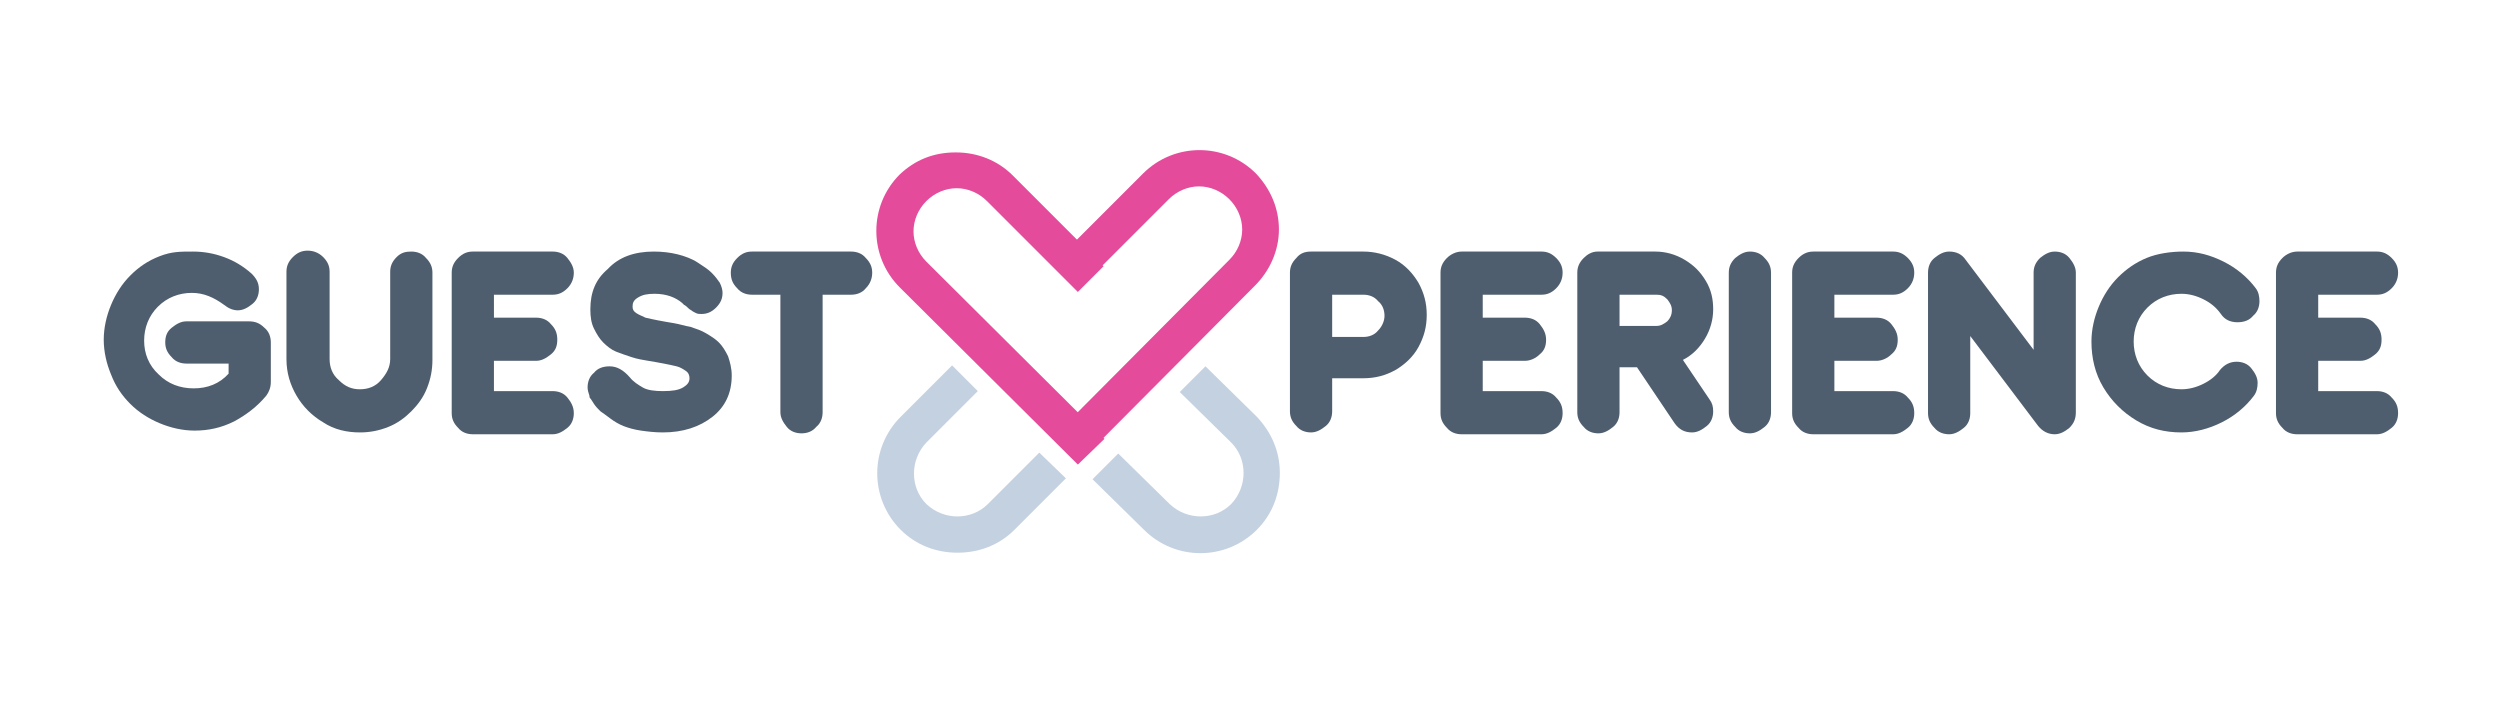 <?xml version="1.0" encoding="utf-8"?>
<!-- Generator: Adobe Illustrator 28.2.0, SVG Export Plug-In . SVG Version: 6.00 Build 0)  -->
<svg version="1.1" id="Layer_1" xmlns="http://www.w3.org/2000/svg" xmlns:xlink="http://www.w3.org/1999/xlink" x="0px" y="0px"
	 viewBox="0 0 272.3 76.7" style="enable-background:new 0 0 272.3 76.7;" xml:space="preserve">
<style type="text/css">
	.st0{fill:#E44C9B;}
	.st1{fill:#C4D1E0;}
	.st2{fill:#4F5E6E;}
</style>
<path class="st0" d="M120.3,47.8l-19.4-19.3c-0.9-0.9-1.4-2.1-1.4-3.3s0.5-2.4,1.4-3.3s2.1-1.4,3.3-1.4s2.4,0.5,3.3,1.4l9.9,9.9
	l2.8-2.8l-9.9-9.9c-1.6-1.6-3.8-2.5-6.2-2.5S99.7,17.4,98,19c-3.4,3.4-3.4,8.9,0,12.3l19.4,19.3L120.3,47.8L120.3,47.8z"/>
<path class="st1" d="M136.9,45.4l-5.6-5.5l-2.8,2.8l5.6,5.5c1.8,1.8,1.8,4.8,0,6.7c-1.8,1.8-4.8,1.8-6.7,0l-5.6-5.5l-2.8,2.8
	l5.6,5.5c3.4,3.4,8.9,3.4,12.3,0c1.7-1.7,2.5-3.9,2.5-6.2S138.5,47.1,136.9,45.4L136.9,45.4z"/>
<path class="st1" d="M113.2,49.3l-5.6,5.6c-1.8,1.8-4.8,1.8-6.7,0c-1.8-1.8-1.8-4.8,0-6.7l5.6-5.6l-2.8-2.8l-5.6,5.6
	c-3.4,3.4-3.4,8.9,0,12.3c1.7,1.7,3.9,2.5,6.2,2.5s4.5-0.8,6.2-2.5l5.6-5.6L113.2,49.3L113.2,49.3z"/>
<path class="st0" d="M136.8,18.9c-3.4-3.4-8.9-3.4-12.3,0l-9.9,9.9l2.8,2.8l9.9-9.9c0.9-0.9,2.1-1.4,3.3-1.4s2.4,0.5,3.3,1.4
	c0.9,0.9,1.4,2.1,1.4,3.3s-0.5,2.4-1.4,3.3l-19.3,19.4l2.8,2.8l19.3-19.4c1.6-1.6,2.6-3.8,2.6-6.1S138.4,20.6,136.8,18.9L136.8,18.9
	z"/>
<path class="st2" d="M21,27.4c1.2,0,2.3,0.2,3.4,0.6s2.1,1,3,1.8c0.5,0.5,0.8,1,0.8,1.7c0,0.6-0.2,1.2-0.7,1.6s-1,0.7-1.6,0.7
	c-0.5,0-1-0.2-1.5-0.6c-1.1-0.8-2.2-1.3-3.5-1.3c-1.4,0-2.7,0.5-3.7,1.5s-1.5,2.3-1.5,3.7s0.5,2.7,1.6,3.7c1,1,2.3,1.5,3.8,1.5
	s2.8-0.5,3.8-1.6v-1.1h-4.6c-0.6,0-1.2-0.2-1.6-0.7c-0.5-0.5-0.7-1-0.7-1.6c0-0.7,0.2-1.2,0.7-1.6s1-0.7,1.6-0.7h6.8
	c0.7,0,1.2,0.2,1.7,0.7c0.5,0.4,0.7,1,0.7,1.6v4.3c0,0.6-0.2,1.1-0.5,1.5c-1,1.2-2.2,2.1-3.5,2.8c-1.4,0.7-2.8,1-4.3,1
	c-1.3,0-2.6-0.3-3.8-0.8s-2.3-1.2-3.2-2.1c-0.9-0.9-1.6-1.9-2.1-3.2c-0.5-1.2-0.8-2.5-0.8-3.8s0.3-2.6,0.8-3.8s1.2-2.3,2.1-3.2
	s1.9-1.6,3.2-2.1S19.6,27.4,21,27.4L21,27.4z"/>
<path class="st2" d="M44.8,27.4c0.6,0,1.2,0.2,1.6,0.7c0.5,0.5,0.7,1,0.7,1.6v9.5c0,1.1-0.2,2.1-0.6,3.1c-0.4,1-1,1.8-1.7,2.5
	s-1.5,1.3-2.5,1.7s-2,0.6-3.1,0.6c-1.4,0-2.8-0.3-4-1.1c-1.2-0.7-2.2-1.7-2.9-2.9s-1.1-2.5-1.1-4v-9.5c0-0.6,0.2-1.1,0.7-1.6
	c0.5-0.5,1-0.7,1.6-0.7s1.2,0.2,1.7,0.7s0.7,1,0.7,1.6v9.5c0,0.9,0.3,1.7,1,2.3c0.7,0.7,1.4,1,2.3,1s1.7-0.3,2.3-1s1-1.4,1-2.3v-9.5
	c0-0.6,0.2-1.1,0.7-1.6S44.2,27.4,44.8,27.4L44.8,27.4z"/>
<path class="st2" d="M51.5,27.4h8.7c0.6,0,1.2,0.2,1.6,0.7s0.7,1,0.7,1.6s-0.2,1.2-0.7,1.7s-1,0.7-1.6,0.7h-6.4v2.5h4.6
	c0.6,0,1.2,0.2,1.6,0.7c0.5,0.5,0.7,1,0.7,1.7s-0.2,1.2-0.7,1.6c-0.5,0.4-1,0.7-1.6,0.7h-4.6v3.3h6.4c0.6,0,1.2,0.2,1.6,0.7
	s0.7,1,0.7,1.7c0,0.6-0.2,1.2-0.7,1.6s-1,0.7-1.6,0.7h-8.7c-0.6,0-1.2-0.2-1.6-0.7c-0.5-0.5-0.7-1-0.7-1.6V29.7
	c0-0.6,0.2-1.1,0.7-1.6S50.9,27.4,51.5,27.4z"/>
<path class="st2" d="M71.2,27.4c0.9,0,1.8,0.1,2.6,0.3s1.6,0.5,2.2,0.9s1.1,0.7,1.5,1.1s0.7,0.8,0.9,1.1c0.2,0.4,0.3,0.8,0.3,1.1
	c0,0.6-0.2,1.1-0.7,1.6s-1,0.7-1.6,0.7c-0.2,0-0.4,0-0.6-0.1s-0.4-0.2-0.5-0.3c-0.2-0.1-0.3-0.2-0.4-0.3s-0.2-0.2-0.4-0.3
	c-0.1-0.1-0.2-0.2-0.2-0.2c-0.7-0.6-1.7-1-3-1c-0.8,0-1.3,0.1-1.8,0.4s-0.6,0.6-0.6,1c0,0.3,0.1,0.5,0.4,0.7s0.6,0.3,1,0.5
	c0.4,0.1,0.9,0.2,1.4,0.3s1.1,0.2,1.7,0.3s1.2,0.3,1.8,0.4c0.6,0.2,1.2,0.4,1.7,0.7s1,0.6,1.4,1s0.7,0.9,1,1.5
	c0.2,0.6,0.4,1.3,0.4,2.1c0,1.9-0.7,3.4-2.1,4.5s-3.2,1.7-5.4,1.7c-0.9,0-1.7-0.1-2.4-0.2s-1.4-0.3-1.9-0.5s-1-0.5-1.4-0.8
	s-0.8-0.6-1.1-0.8c-0.3-0.3-0.5-0.5-0.7-0.8s-0.3-0.5-0.4-0.6s-0.1-0.2-0.1-0.3c-0.1-0.3-0.2-0.6-0.2-0.9c0-0.6,0.2-1.2,0.7-1.6
	c0.4-0.5,1-0.7,1.7-0.7c0.8,0,1.5,0.4,2.2,1.2c0.4,0.5,0.9,0.8,1.4,1.1s1.3,0.4,2.2,0.4c1,0,1.7-0.1,2.2-0.4s0.7-0.6,0.7-1
	c0-0.3-0.1-0.6-0.4-0.8s-0.6-0.4-1-0.5s-0.9-0.2-1.4-0.3s-1.1-0.2-1.7-0.3s-1.2-0.2-1.8-0.4s-1.2-0.4-1.7-0.6s-1-0.6-1.4-1
	s-0.7-0.9-1-1.5s-0.4-1.3-0.4-2.1c0-1.9,0.6-3.3,1.9-4.4C67.4,28,69.1,27.4,71.2,27.4L71.2,27.4z"/>
<path class="st2" d="M81.9,27.4h10.8c0.6,0,1.2,0.2,1.6,0.7c0.5,0.5,0.7,1,0.7,1.6s-0.2,1.2-0.7,1.7c-0.4,0.5-1,0.7-1.6,0.7h-3.1
	v12.8c0,0.6-0.2,1.2-0.7,1.6c-0.4,0.5-1,0.7-1.6,0.7s-1.2-0.2-1.6-0.7s-0.7-1-0.7-1.6V32.1h-3.1c-0.6,0-1.2-0.2-1.6-0.7
	c-0.5-0.5-0.7-1-0.7-1.7c0-0.6,0.2-1.1,0.7-1.6S81.3,27.4,81.9,27.4L81.9,27.4z"/>
<path class="st2" d="M142.8,27.4h5.7c1.2,0,2.4,0.3,3.5,0.9s1.9,1.5,2.5,2.5c0.6,1.1,0.9,2.2,0.9,3.5s-0.3,2.4-0.9,3.5
	c-0.6,1.1-1.5,1.9-2.5,2.5c-1.1,0.6-2.2,0.9-3.5,0.9h-3.4v3.6c0,0.6-0.2,1.2-0.7,1.6s-1,0.7-1.6,0.7s-1.2-0.2-1.6-0.7
	c-0.5-0.5-0.7-1-0.7-1.6V29.7c0-0.6,0.2-1.1,0.7-1.6C141.6,27.6,142.1,27.4,142.8,27.4L142.8,27.4z M148.5,32.1h-3.4v4.6h3.4
	c0.6,0,1.2-0.2,1.6-0.7c0.4-0.4,0.7-1,0.7-1.6s-0.2-1.2-0.7-1.6C149.7,32.3,149.1,32.1,148.5,32.1L148.5,32.1z"/>
<path class="st2" d="M159.2,27.4h8.7c0.6,0,1.1,0.2,1.6,0.7s0.7,1,0.7,1.6s-0.2,1.2-0.7,1.7s-1,0.7-1.6,0.7h-6.4v2.5h4.6
	c0.6,0,1.2,0.2,1.6,0.7c0.4,0.5,0.7,1,0.7,1.7s-0.2,1.2-0.7,1.6c-0.4,0.4-1,0.7-1.6,0.7h-4.6v3.3h6.4c0.6,0,1.2,0.2,1.6,0.7
	c0.5,0.5,0.7,1,0.7,1.7c0,0.6-0.2,1.2-0.7,1.6s-1,0.7-1.6,0.7h-8.7c-0.6,0-1.2-0.2-1.6-0.7c-0.5-0.5-0.7-1-0.7-1.6V29.7
	c0-0.6,0.2-1.1,0.7-1.6C158,27.7,158.6,27.4,159.2,27.4z"/>
<path class="st2" d="M174,27.4h6.3c1.1,0,2.2,0.3,3.2,0.9s1.7,1.3,2.3,2.3s0.8,2,0.8,3.1s-0.3,2.2-0.9,3.2s-1.4,1.8-2.4,2.3l2.9,4.3
	c0.3,0.4,0.4,0.8,0.4,1.3c0,0.6-0.2,1.2-0.7,1.6s-1,0.7-1.6,0.7c-0.8,0-1.4-0.3-1.9-1l-4.1-6.1h-1.9v4.9c0,0.6-0.2,1.2-0.7,1.6
	s-1,0.7-1.6,0.7s-1.2-0.2-1.6-0.7c-0.5-0.5-0.7-1-0.7-1.6V29.7c0-0.6,0.2-1.1,0.7-1.6C172.9,27.7,173.4,27.4,174,27.4z M180.4,32.1
	h-4v3.4h4c0.5,0,0.8-0.2,1.2-0.5c0.3-0.3,0.5-0.7,0.5-1.2s-0.2-0.8-0.5-1.2C181.2,32.2,180.9,32.1,180.4,32.1L180.4,32.1z"/>
<path class="st2" d="M190.6,27.4c0.6,0,1.2,0.2,1.6,0.7c0.5,0.5,0.7,1,0.7,1.6v15.2c0,0.6-0.2,1.2-0.7,1.6s-1,0.7-1.6,0.7
	s-1.2-0.2-1.6-0.7c-0.5-0.5-0.7-1-0.7-1.6V29.7c0-0.6,0.2-1.1,0.7-1.6C189.5,27.7,190,27.4,190.6,27.4z"/>
<path class="st2" d="M197.5,27.4h8.7c0.6,0,1.1,0.2,1.6,0.7s0.7,1,0.7,1.6s-0.2,1.2-0.7,1.7s-1,0.7-1.6,0.7h-6.4v2.5h4.6
	c0.6,0,1.2,0.2,1.6,0.7c0.4,0.5,0.7,1,0.7,1.7s-0.2,1.2-0.7,1.6c-0.4,0.4-1,0.7-1.6,0.7h-4.6v3.3h6.4c0.6,0,1.2,0.2,1.6,0.7
	c0.5,0.5,0.7,1,0.7,1.7c0,0.6-0.2,1.2-0.7,1.6s-1,0.7-1.6,0.7h-8.7c-0.6,0-1.2-0.2-1.6-0.7c-0.5-0.5-0.7-1-0.7-1.6V29.7
	c0-0.6,0.2-1.1,0.7-1.6C196.3,27.7,196.8,27.4,197.5,27.4z"/>
<path class="st2" d="M223.8,27.4c0.6,0,1.2,0.2,1.6,0.7s0.7,1,0.7,1.6v15.2c0,0.7-0.2,1.2-0.7,1.7c-0.5,0.4-1,0.7-1.6,0.7
	c-0.7,0-1.3-0.3-1.8-0.9l-7.4-9.8V45c0,0.6-0.2,1.2-0.7,1.6s-1,0.7-1.6,0.7s-1.2-0.2-1.6-0.7c-0.5-0.5-0.7-1-0.7-1.6V29.7
	c0-0.6,0.2-1.2,0.7-1.6s1-0.7,1.6-0.7c0.8,0,1.4,0.3,1.8,0.9l7.4,9.8v-8.4c0-0.6,0.2-1.1,0.7-1.6C222.7,27.7,223.2,27.4,223.8,27.4
	L223.8,27.4z"/>
<path class="st2" d="M237.8,27.4c1.6,0,3,0.4,4.4,1.1s2.6,1.7,3.5,2.9c0.3,0.4,0.4,0.9,0.4,1.4c0,0.6-0.2,1.2-0.7,1.6
	c-0.4,0.5-1,0.7-1.7,0.7c-0.8,0-1.4-0.3-1.8-0.9c-0.5-0.7-1.1-1.2-1.9-1.6s-1.6-0.6-2.4-0.6c-1.4,0-2.7,0.5-3.7,1.5
	s-1.5,2.3-1.5,3.7s0.5,2.7,1.5,3.7s2.3,1.5,3.7,1.5c0.8,0,1.6-0.2,2.4-0.6s1.4-0.9,1.8-1.5c0.5-0.6,1.1-0.9,1.8-0.9
	c0.6,0,1.2,0.2,1.6,0.7s0.7,1,0.7,1.6c0,0.5-0.1,1-0.4,1.4c-0.9,1.2-2.1,2.2-3.5,2.9s-2.9,1.1-4.4,1.1c-1.8,0-3.4-0.4-4.9-1.3
	s-2.7-2.1-3.6-3.6c-0.9-1.5-1.3-3.2-1.3-5c0-1.3,0.3-2.6,0.8-3.8s1.2-2.3,2.1-3.2s1.9-1.6,3.1-2.1S236.5,27.4,237.8,27.4L237.8,27.4
	z"/>
<path class="st2" d="M250.2,27.4h8.7c0.6,0,1.1,0.2,1.6,0.7s0.7,1,0.7,1.6s-0.2,1.2-0.7,1.7s-1,0.7-1.6,0.7h-6.4v2.5h4.6
	c0.6,0,1.2,0.2,1.6,0.7c0.5,0.5,0.7,1,0.7,1.7s-0.2,1.2-0.7,1.6c-0.5,0.4-1,0.7-1.6,0.7h-4.6v3.3h6.4c0.6,0,1.2,0.2,1.6,0.7
	c0.5,0.5,0.7,1,0.7,1.7c0,0.6-0.2,1.2-0.7,1.6s-1,0.7-1.6,0.7h-8.7c-0.6,0-1.2-0.2-1.6-0.7c-0.5-0.5-0.7-1-0.7-1.6V29.7
	c0-0.6,0.2-1.1,0.7-1.6C249,27.7,249.6,27.4,250.2,27.4L250.2,27.4z"/>
</svg>
